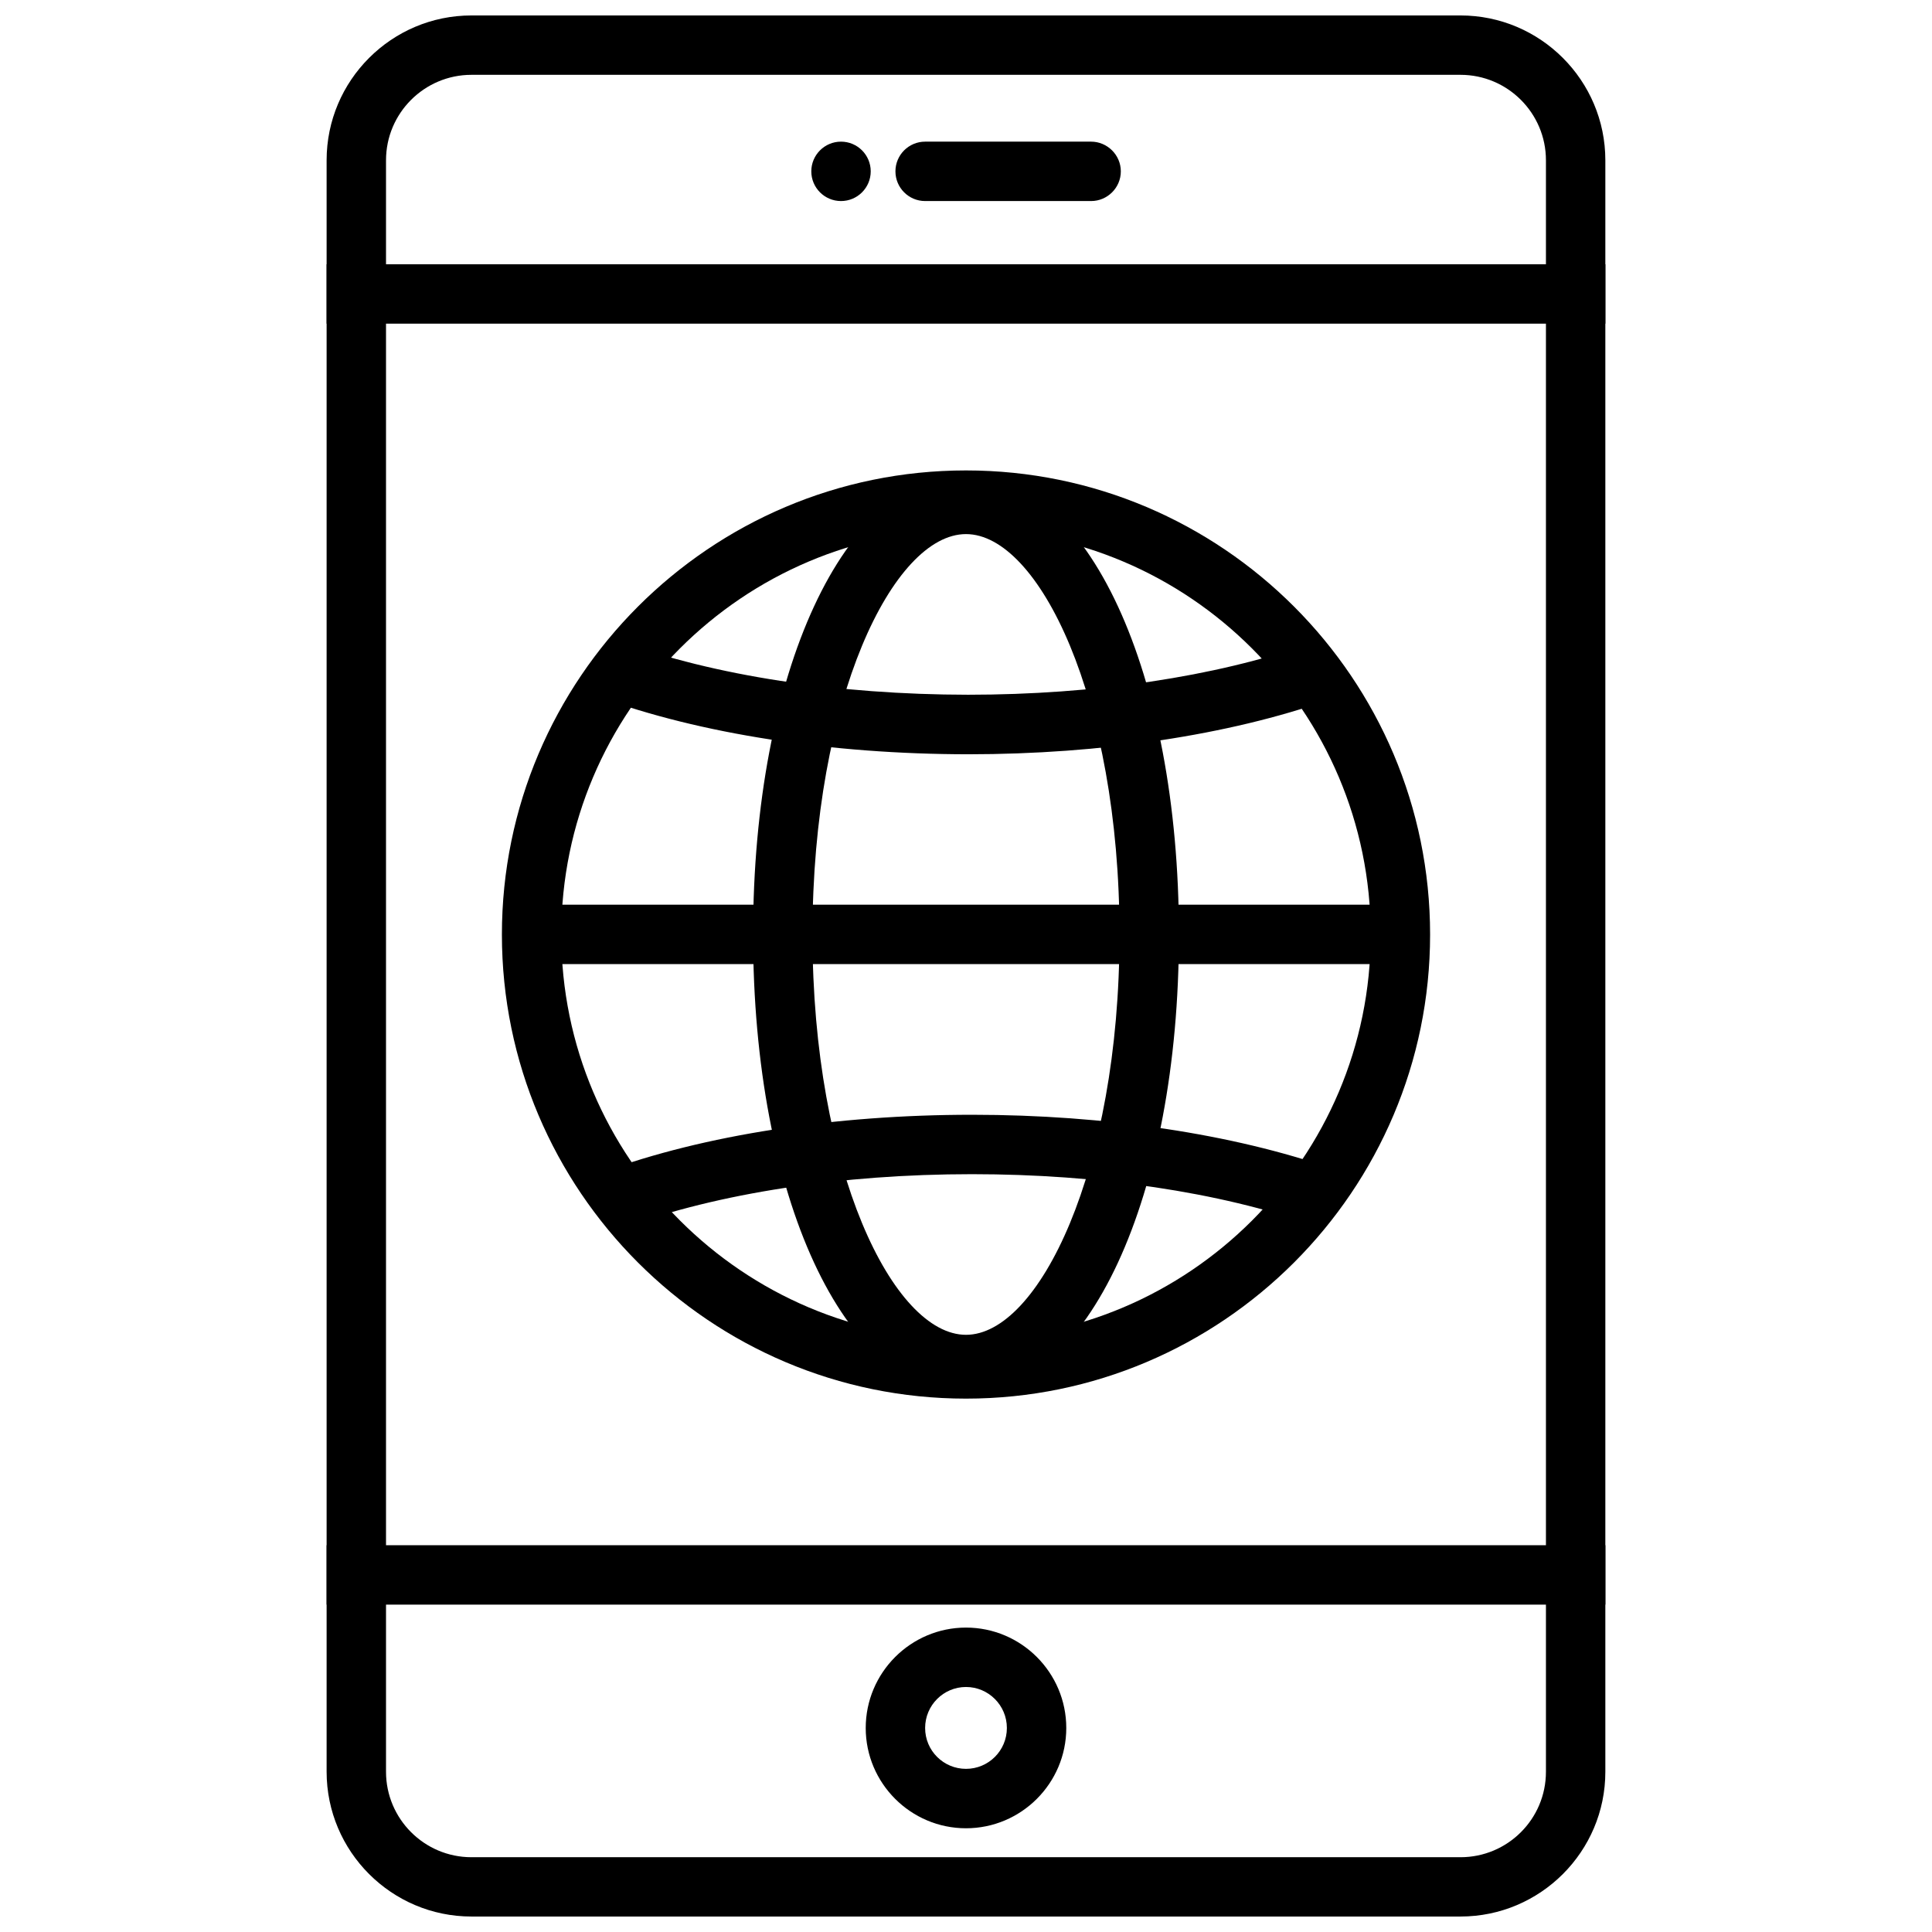 <?xml version="1.0" encoding="UTF-8"?>
<!-- Uploaded to: SVG Repo, www.svgrepo.com, Generator: SVG Repo Mixer Tools -->
<svg width="800px" height="800px" version="1.1" viewBox="144 144 512 512" xmlns="http://www.w3.org/2000/svg">
 <defs>
  <clipPath id="a">
   <path d="m230 148.09h340v503.81h-340z"/>
  </clipPath>
 </defs>
 <g clip-path="url(#a)">
  <path d="m531.05 651.9h-262.11c-21.16 0-38.383-17.223-38.383-38.383v-427.04c0-21.16 17.223-38.383 38.383-38.383h262.11c21.16 0 38.383 17.223 38.383 38.383v427.07c0.004 21.129-17.223 38.352-38.383 38.352zm-262.11-488.07c-12.469 0-22.641 10.141-22.641 22.641v427.07c0 12.469 10.141 22.641 22.641 22.641h262.11c12.469 0 22.641-10.109 22.641-22.641v-427.07c0-12.469-10.141-22.641-22.641-22.641z"/>
 </g>
 <path d="m230.56 214.03h338.88v15.742h-338.88z"/>
 <path d="m230.56 553.5h338.88v15.742h-338.88z"/>
 <path d="m400 628.51c-14.641 0-26.574-11.934-26.574-26.574 0-14.672 11.934-26.609 26.574-26.609s26.574 11.934 26.574 26.609c0 14.641-11.934 26.574-26.574 26.574zm0-37.441c-5.953 0-10.832 4.848-10.832 10.863 0 6.016 4.879 10.832 10.832 10.832s10.832-4.816 10.832-10.832c0-6.012-4.883-10.863-10.832-10.863z"/>
 <path d="m441.03 189.41c0 4.344-3.559 7.871-7.871 7.871h-43.988c-4.344 0-7.871-3.527-7.871-7.871s3.527-7.871 7.871-7.871h43.988c4.281 0 7.871 3.527 7.871 7.871z"/>
 <path d="m374.75 189.41c0 4.348-3.527 7.871-7.875 7.871-4.344 0-7.871-3.523-7.871-7.871s3.527-7.871 7.871-7.871c4.348 0 7.875 3.523 7.875 7.871"/>
 <path d="m400 514.65c-67.824 0-122.99-55.168-122.99-122.99 0-67.793 55.168-122.99 122.99-122.99s122.99 55.199 122.99 122.99c0 67.824-55.168 122.99-122.99 122.99zm0-230.27c-59.133 0-107.25 48.113-107.25 107.25 0 59.133 48.113 107.28 107.25 107.28 59.133 0 107.25-48.113 107.25-107.25-0.004-59.133-48.117-107.28-107.25-107.28z"/>
 <path d="m400 513.48c-32.148 0-56.426-52.363-56.426-121.83 0-69.43 24.277-121.83 56.426-121.83s56.426 52.395 56.426 121.83-24.277 121.83-56.426 121.83zm0-227.94c-19.238 0-40.684 43.578-40.684 106.08s21.441 106.12 40.684 106.12c19.238 0 40.68-43.582 40.68-106.12s-21.441-106.08-40.68-106.08z"/>
 <path d="m520.69 391.62c0 4.375-3.527 7.871-7.871 7.871l-225.64 0.004c-4.375 0-7.871-3.496-7.871-7.871 0-4.344 3.496-7.871 7.871-7.871h225.64c4.344-0.004 7.871 3.555 7.871 7.867z"/>
 <path d="m400.54 343.89c-36.371-0.031-71.07-5.414-97.742-15.176l5.414-14.801c24.969 9.133 57.75 14.168 92.324 14.199 33.473 0 65.559-4.785 90.277-13.477l5.227 14.863c-26.352 9.289-60.266 14.391-95.5 14.391z"/>
 <path d="m309.28 469.34-5.414-14.77c26.672-9.793 61.402-15.145 97.738-15.145 35.266 0 69.18 5.102 95.535 14.328l-5.227 14.895c-24.719-8.723-56.805-13.48-90.34-13.48-34.512 0-67.324 5.039-92.293 14.172z"/>
</svg>